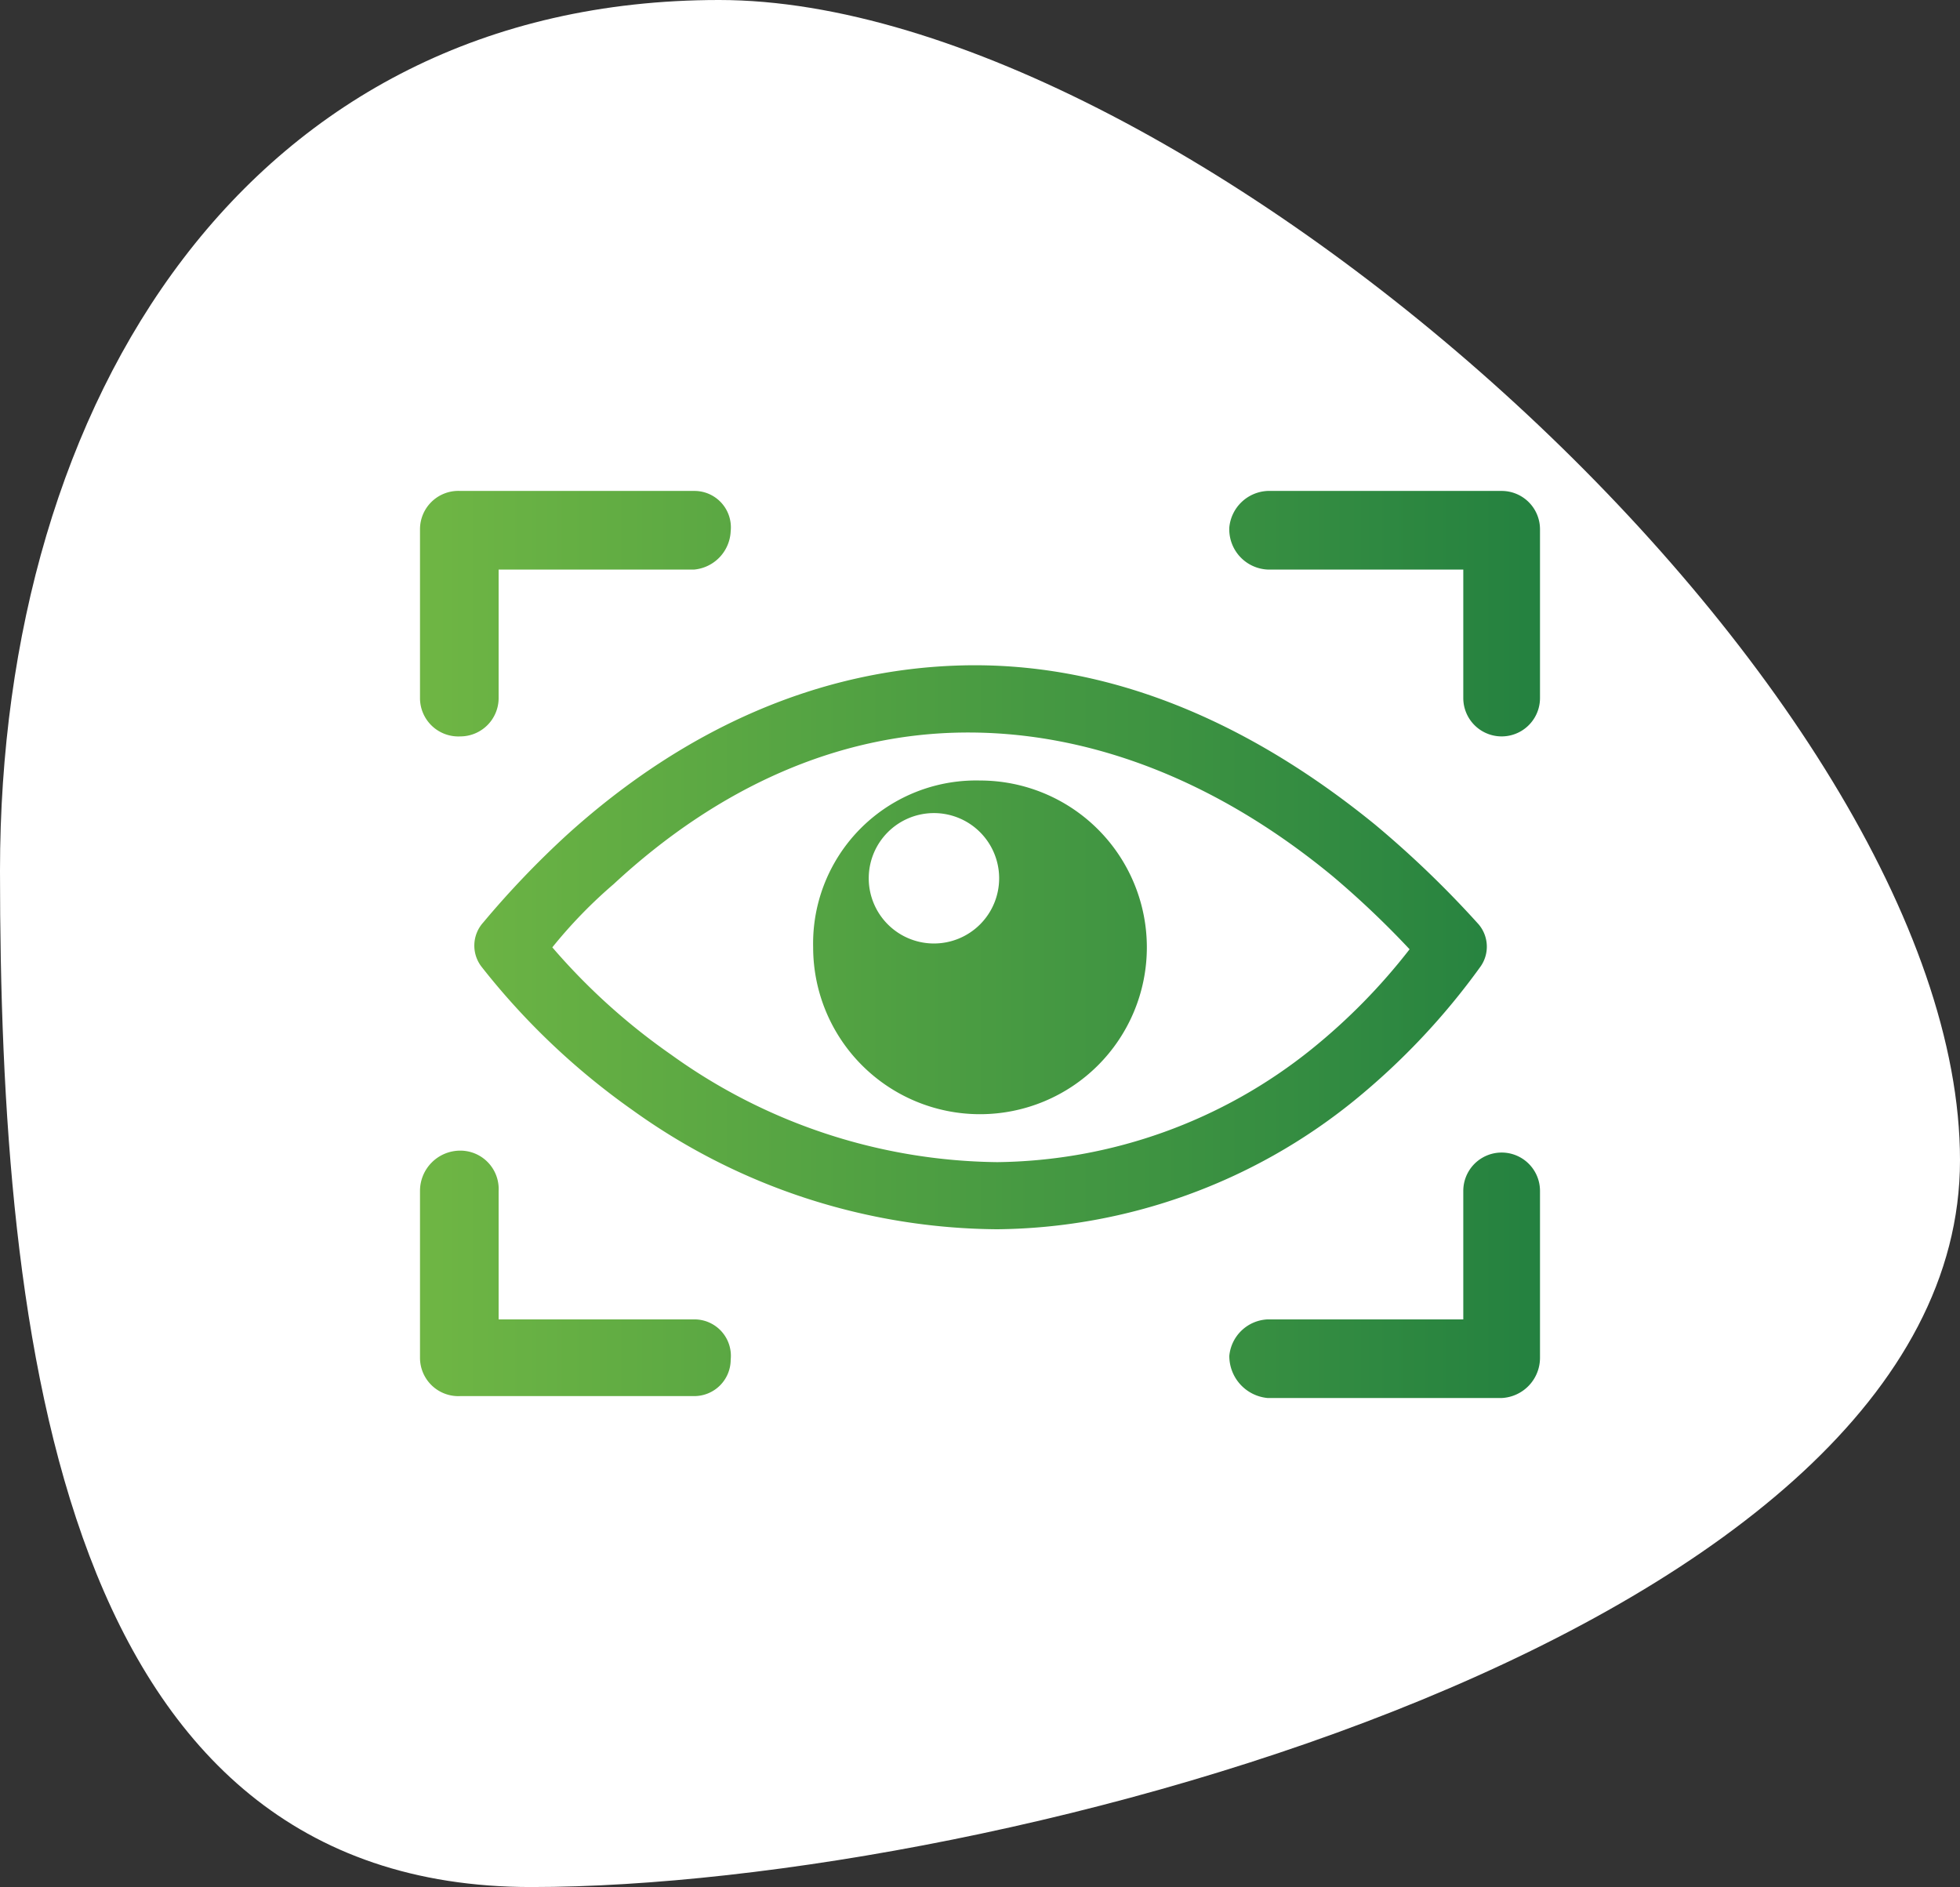 <svg id="Layer_1" data-name="Layer 1" xmlns="http://www.w3.org/2000/svg" xmlns:xlink="http://www.w3.org/1999/xlink" viewBox="0 0 102.2 98.4"><rect x="0" y="0" width="102.2" height="98.4" fill="#333333" stroke="none"/><defs><style>.cls-1{fill:#fff;}.cls-2{fill-rule:evenodd;fill:url(#linear-gradient);}</style><linearGradient id="linear-gradient" x1="21.91" y1="49.22" x2="80.34" y2="49.22" gradientUnits="userSpaceOnUse"><stop offset="0" stop-color="#6fb644"/><stop offset="1" stop-color="#248140"/></linearGradient></defs><title>about</title><path class="cls-1" d="M102.2,60.5c0,24.5-50,37.9-74.5,37.9S0,70,0,45.4,13,0,37.5,0,102.2,36,102.2,60.5Z"/><path class="cls-2" d="M51.1,40.7a8.7,8.7,0,1,1-8.7,8.7,8.5,8.5,0,0,1,8.7-8.7ZM76.3,62.1a2,2,0,1,1,4,0h0v8.7a2.1,2.1,0,0,1-2,2.1H66.1a2.2,2.2,0,0,1-2-2.2,2.1,2.1,0,0,1,2-1.9H76.3V62.1Zm4-25.7a2,2,0,1,1-4,0h0V29.7H66.1a2.1,2.1,0,0,1-2-2.2,2.1,2.1,0,0,1,2-1.9H78.3a2,2,0,0,1,2,2v8.8ZM26,36.4a2,2,0,0,1-2,2,2,2,0,0,1-2.1-2V27.6a2,2,0,0,1,2.1-2H36.2a1.9,1.9,0,0,1,1.9,2.1,2.1,2.1,0,0,1-1.9,2H26v6.7ZM21.9,62.1A2.1,2.1,0,0,1,24,60a2,2,0,0,1,2,2.1h0v6.7H36.2a1.9,1.9,0,0,1,1.9,2.1,1.9,1.9,0,0,1-1.9,1.9H24a2,2,0,0,1-2.1-2Zm3.3-14a47.8,47.8,0,0,1,4.4-4.6c6.2-5.6,13.2-8.6,20.5-8.8S64.7,37.3,71.7,43a52.9,52.9,0,0,1,5.4,5.2,1.8,1.8,0,0,1,.1,2.2,36.5,36.5,0,0,1-6.6,7A30,30,0,0,1,52,64.1a32.9,32.9,0,0,1-19-6.2,37.4,37.4,0,0,1-7.9-7.5A1.8,1.8,0,0,1,25.2,48.1Zm6.8-2a25,25,0,0,0-3.2,3.3A33.1,33.1,0,0,0,35,55a29.6,29.6,0,0,0,17,5.6,26.6,26.6,0,0,0,16.4-5.9,31.4,31.4,0,0,0,5.1-5.2,47.5,47.5,0,0,0-4-3.8c-6.3-5.2-13-7.6-19.4-7.5S37.5,41,32,46.1Zm16.6-3.7a3.4,3.4,0,1,1-3.3,3.3A3.4,3.4,0,0,1,48.6,42.4Z"/></svg>